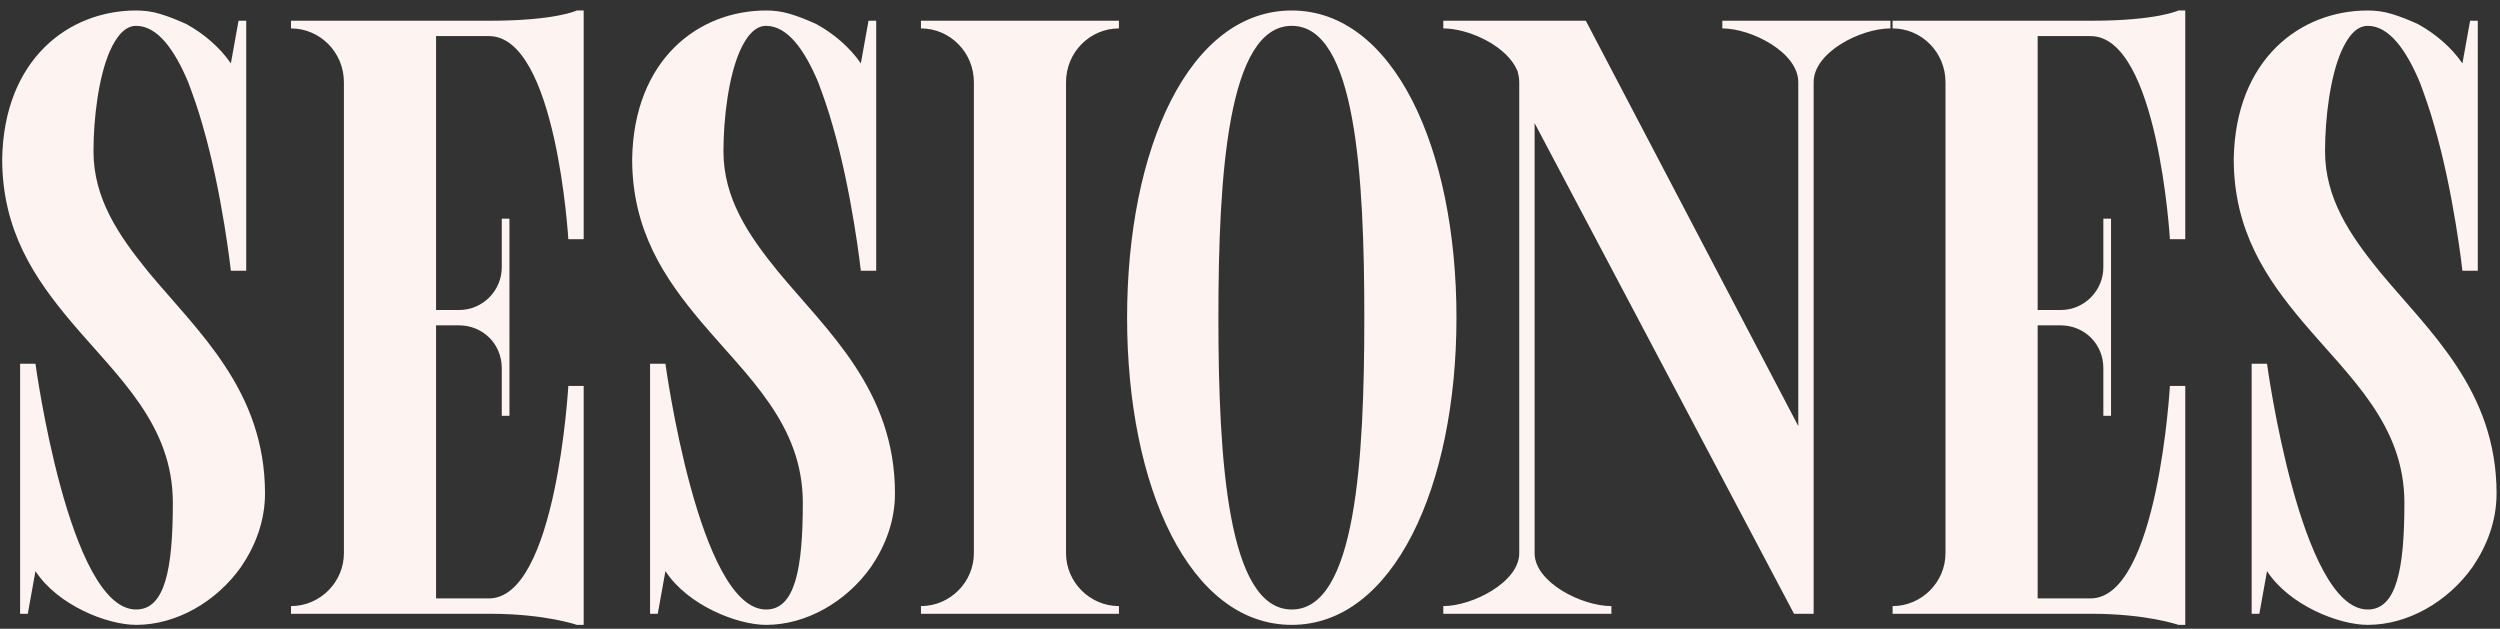<svg width="167" height="42" viewBox="0 0 167 42" fill="none" xmlns="http://www.w3.org/2000/svg">
<rect x="0" y="0" width="167" height="42" fill="#333333" stroke="none"/>
<path d="M9.893 18.143C13.199 22.133 17.702 26.066 17.702 32.963C17.702 34.787 17.075 36.44 16.106 37.865C14.453 40.202 11.774 41.741 9.095 41.741C7.157 41.741 3.851 40.43 2.369 38.15L1.856 41H1.343V24.299H2.369C2.369 24.299 4.592 40.715 9.095 40.715C11.033 40.715 11.546 37.979 11.546 33.59C11.546 28.346 7.898 25.211 4.763 21.506C2.312 18.599 0.146 15.407 0.146 10.619C0.26 3.95 4.592 0.701 9.095 0.701C9.608 0.701 10.121 0.758 10.691 0.929C11.261 1.1 11.831 1.328 12.458 1.613C13.598 2.24 14.681 3.152 15.422 4.235L15.935 1.385H16.448V18.086H15.422C15.422 18.086 14.852 12.899 13.541 8.396C13.256 7.37 12.914 6.401 12.572 5.489C11.66 3.323 10.52 1.727 9.095 1.727C8.354 1.727 7.784 2.411 7.328 3.437C6.587 5.147 6.245 7.883 6.245 10.106C6.245 13.241 7.898 15.692 9.893 18.143ZM32.663 2.411H29.129V20.708H30.668C32.264 20.708 33.518 19.397 33.518 17.858V14.609H34.031V27.776H33.518V24.584C33.518 22.988 32.264 21.734 30.668 21.734H29.129V39.974H32.663C37.166 39.974 37.964 25.781 37.964 25.781H38.99V41.741H38.534C38.534 41.741 36.425 41 32.72 41H19.439V40.487C21.377 40.487 22.973 38.891 22.973 36.953V5.489C22.973 3.494 21.377 1.898 19.439 1.898V1.385H32.72C37.109 1.385 38.534 0.701 38.534 0.701H38.99V15.977H37.964C37.964 15.977 37.166 2.411 32.663 2.411ZM51.975 18.143C55.281 22.133 59.784 26.066 59.784 32.963C59.784 34.787 59.157 36.44 58.188 37.865C56.535 40.202 53.856 41.741 51.177 41.741C49.239 41.741 45.933 40.43 44.451 38.15L43.938 41H43.425V24.299H44.451C44.451 24.299 46.674 40.715 51.177 40.715C53.115 40.715 53.628 37.979 53.628 33.59C53.628 28.346 49.98 25.211 46.845 21.506C44.394 18.599 42.228 15.407 42.228 10.619C42.342 3.95 46.674 0.701 51.177 0.701C51.69 0.701 52.203 0.758 52.773 0.929C53.343 1.1 53.913 1.328 54.54 1.613C55.68 2.24 56.763 3.152 57.504 4.235L58.017 1.385H58.53V18.086H57.504C57.504 18.086 56.934 12.899 55.623 8.396C55.338 7.37 54.996 6.401 54.654 5.489C53.742 3.323 52.602 1.727 51.177 1.727C50.436 1.727 49.866 2.411 49.41 3.437C48.669 5.147 48.327 7.883 48.327 10.106C48.327 13.241 49.98 15.692 51.975 18.143ZM74.745 1.898C72.807 1.898 71.211 3.494 71.211 5.489V36.953C71.211 38.891 72.807 40.487 74.745 40.487V41H61.521V40.487C63.459 40.487 65.055 38.891 65.055 36.953V5.489C65.055 3.494 63.459 1.898 61.521 1.898V1.385H74.745V1.898ZM86.291 0.701C93.074 0.701 97.292 9.878 97.292 21.221C97.292 32.507 93.074 41.741 86.291 41.741C79.451 41.741 75.29 32.507 75.29 21.221C75.29 9.878 79.451 0.701 86.291 0.701ZM86.291 40.715C90.566 40.715 91.136 30.74 91.136 21.221C91.136 11.702 90.566 1.727 86.291 1.727C82.016 1.727 81.389 11.702 81.389 21.221C81.389 30.74 82.016 40.715 86.291 40.715ZM115.052 1.385H126.281V1.898C124.286 1.898 121.151 3.494 121.151 5.489V41H119.84L102.512 8.225V36.953C102.512 38.891 105.647 40.487 107.642 40.487V41H96.413V40.487C98.351 40.487 101.486 38.891 101.486 36.953V5.489C101.486 5.204 101.429 4.976 101.372 4.748L101.201 4.406C100.346 2.924 98.009 1.898 96.413 1.898V1.385H105.932L120.125 28.46V5.489C120.125 3.494 116.99 1.898 115.052 1.898V1.385ZM139.649 2.411H136.115V20.708H137.654C139.25 20.708 140.504 19.397 140.504 17.858V14.609H141.017V27.776H140.504V24.584C140.504 22.988 139.25 21.734 137.654 21.734H136.115V39.974H139.649C144.152 39.974 144.95 25.781 144.95 25.781H145.976V41.741H145.52C145.52 41.741 143.411 41 139.706 41H126.425V40.487C128.363 40.487 129.959 38.891 129.959 36.953V5.489C129.959 3.494 128.363 1.898 126.425 1.898V1.385H139.706C144.095 1.385 145.52 0.701 145.52 0.701H145.976V15.977H144.95C144.95 15.977 144.152 2.411 139.649 2.411ZM158.961 18.143C162.267 22.133 166.77 26.066 166.77 32.963C166.77 34.787 166.143 36.44 165.174 37.865C163.521 40.202 160.842 41.741 158.163 41.741C156.225 41.741 152.919 40.43 151.437 38.15L150.924 41H150.411V24.299H151.437C151.437 24.299 153.66 40.715 158.163 40.715C160.101 40.715 160.614 37.979 160.614 33.59C160.614 28.346 156.966 25.211 153.831 21.506C151.38 18.599 149.214 15.407 149.214 10.619C149.328 3.95 153.66 0.701 158.163 0.701C158.676 0.701 159.189 0.758 159.759 0.929C160.329 1.1 160.899 1.328 161.526 1.613C162.666 2.24 163.749 3.152 164.49 4.235L165.003 1.385H165.516V18.086H164.49C164.49 18.086 163.92 12.899 162.609 8.396C162.324 7.37 161.982 6.401 161.64 5.489C160.728 3.323 159.588 1.727 158.163 1.727C157.422 1.727 156.852 2.411 156.396 3.437C155.655 5.147 155.313 7.883 155.313 10.106C155.313 13.241 156.966 15.692 158.961 18.143Z" fill="#FDF4F2"/>
</svg>
